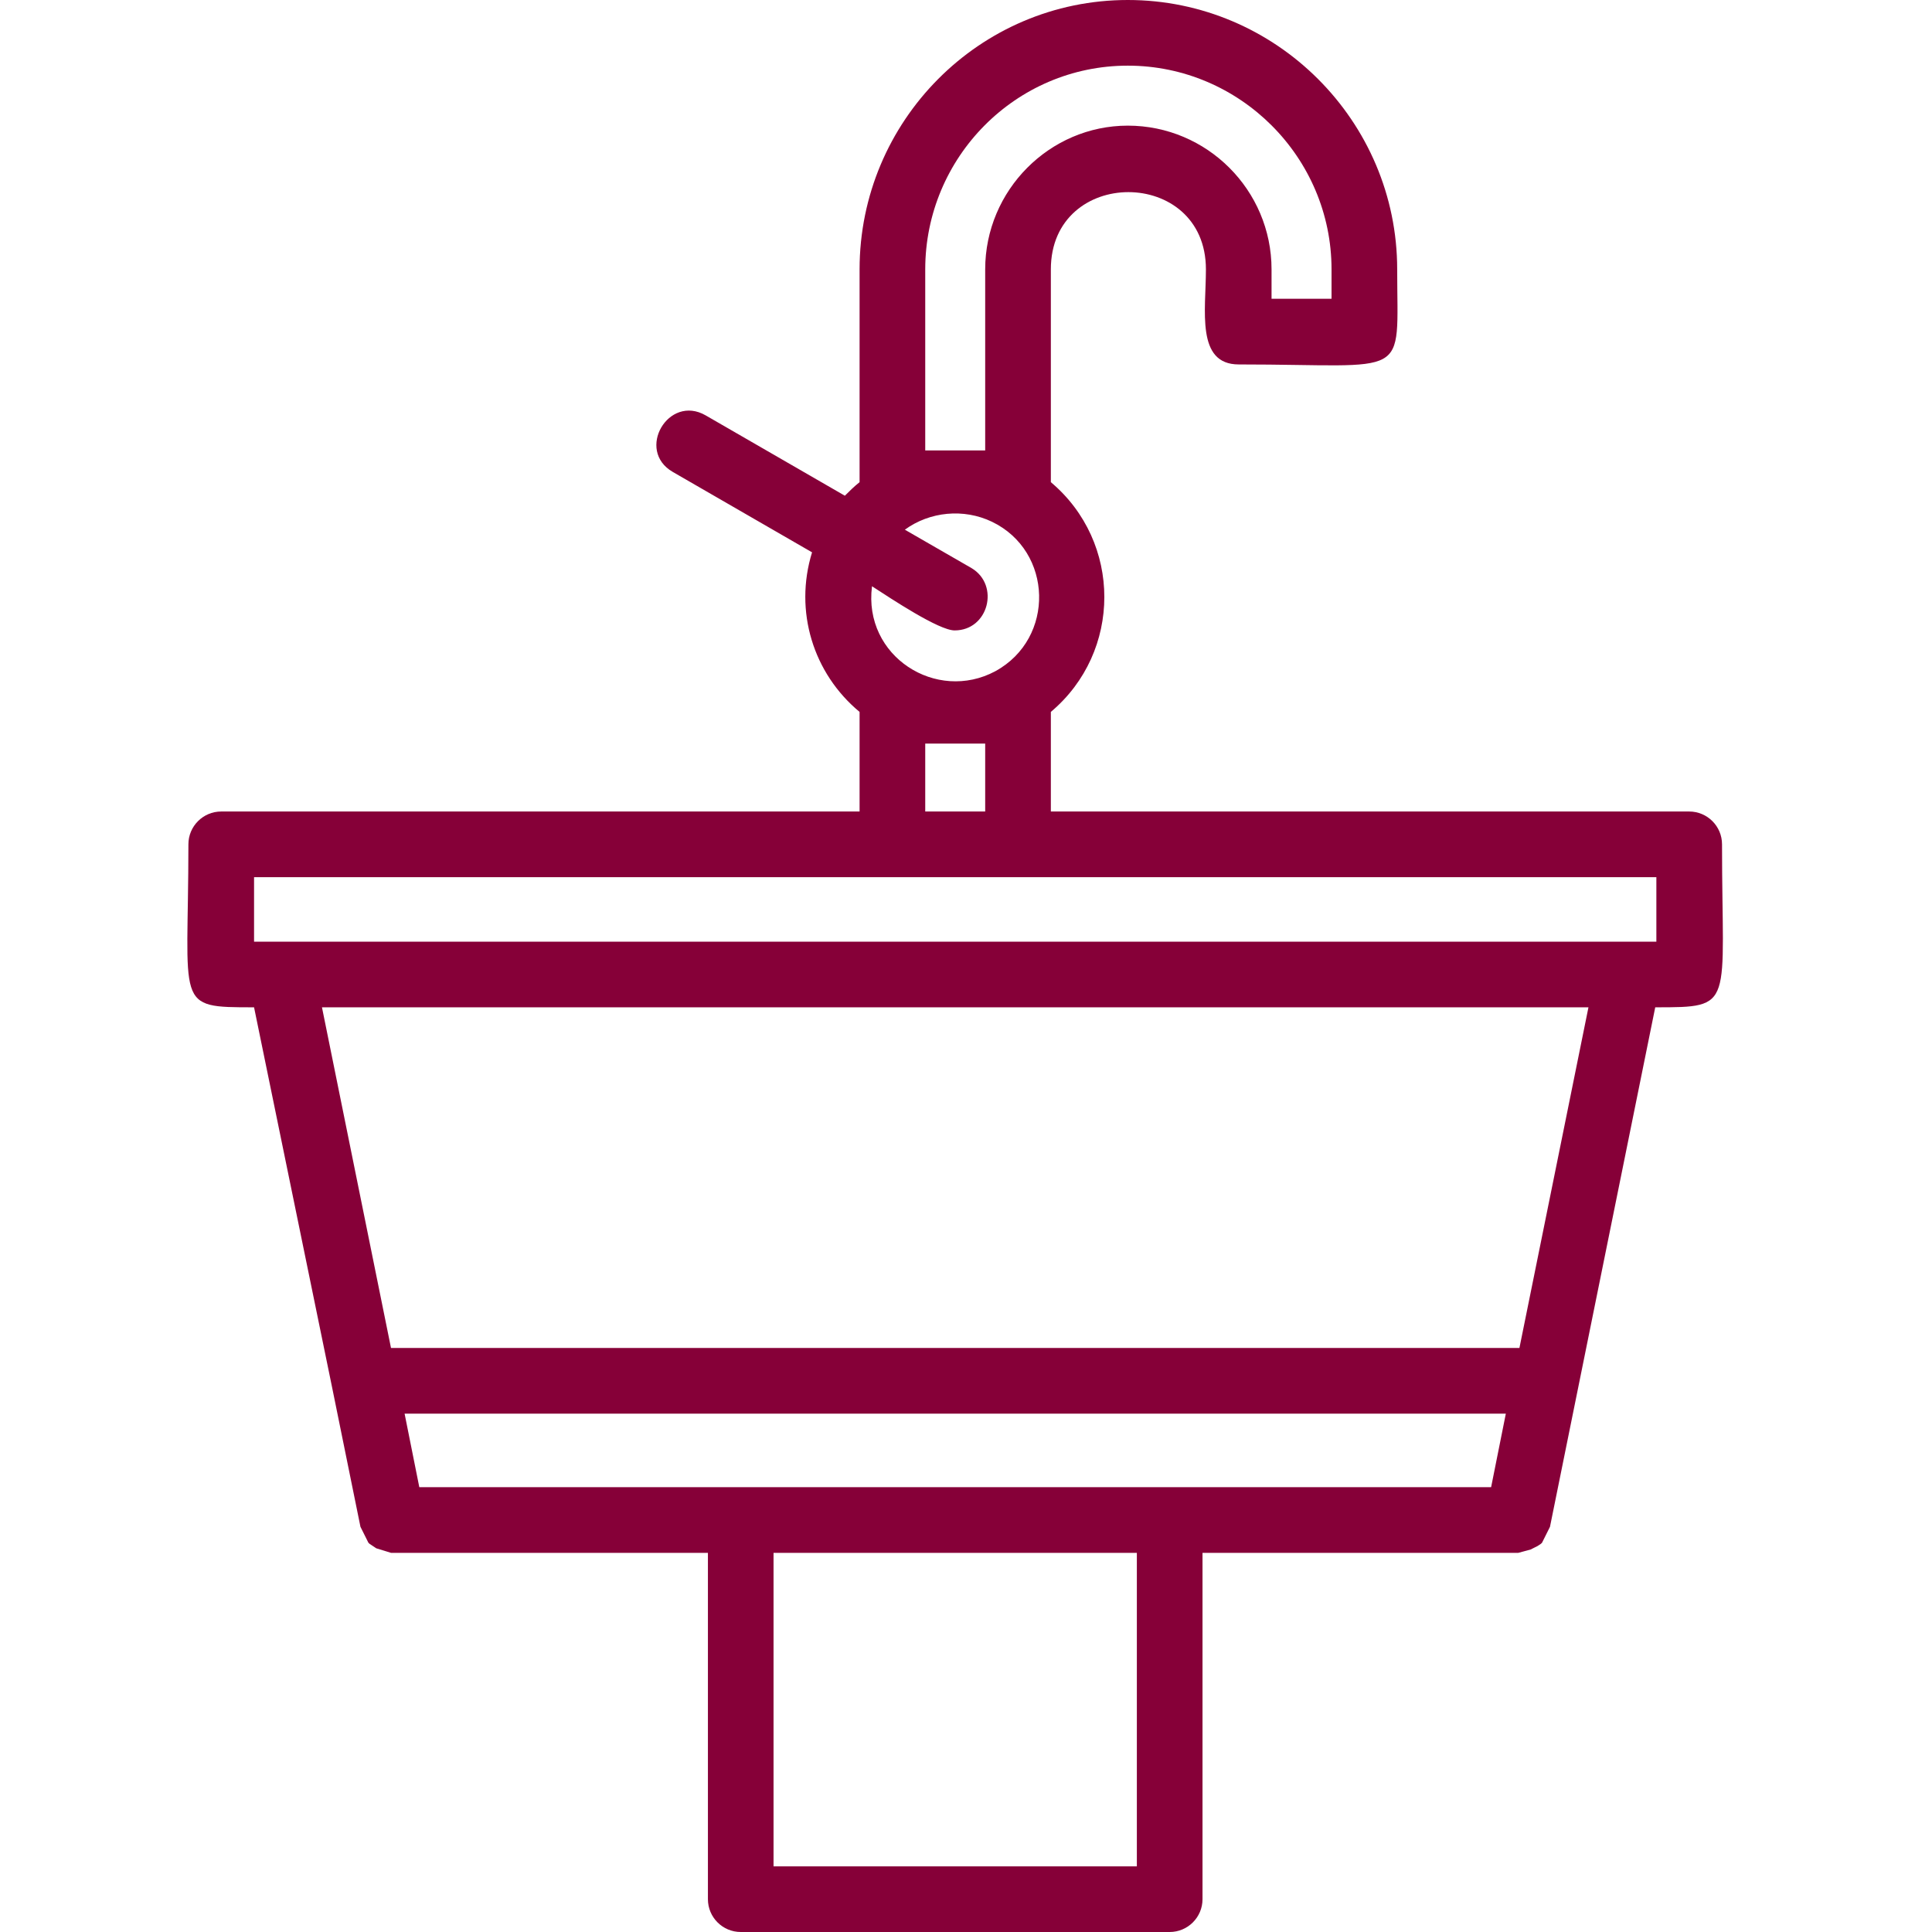 <?xml version="1.0" encoding="UTF-8"?>
<svg xmlns="http://www.w3.org/2000/svg" width="60" height="60" viewBox="0 0 60 60" fill="none">
  <g clip-path="url(#clip0_2482_5204)">
    <g clip-path="url(#clip1_2482_5204)">
      <path fill-rule="evenodd" clip-rule="evenodd" d="M29.647 19.578C29.155 19.578 27.679 18.594 27.081 18.207C26.8 20.387 29.085 21.828 30.913 20.844C32.776 19.824 32.705 17.118 30.807 16.204C29.929 15.782 28.874 15.887 28.101 16.45L30.175 17.645C31.053 18.172 30.702 19.578 29.647 19.578ZM10.315 43.093L7.89 31.283C5.394 31.283 5.851 31.283 5.851 26.221C5.851 25.659 6.308 25.202 6.871 25.202H26.695V22.109C25.254 20.914 24.656 18.981 25.219 17.153L20.895 14.657C19.735 13.989 20.755 12.232 21.915 12.9L26.238 15.395C26.379 15.255 26.519 15.114 26.695 14.974V8.366C26.695 3.761 30.421 0 35.025 0C39.63 0 43.391 3.761 43.391 8.366C43.391 11.845 43.848 11.318 38.47 11.318C37.134 11.318 37.451 9.631 37.451 8.366C37.451 5.167 32.635 5.167 32.635 8.366V14.974C34.85 16.837 34.85 20.246 32.635 22.109V25.202H52.459C53.022 25.202 53.479 25.659 53.479 26.221C53.479 31.283 53.901 31.283 51.405 31.283L48.136 47.416L47.89 47.909L47.855 47.944L47.749 48.014L47.679 48.049L47.609 48.084L47.538 48.12L47.152 48.225H37.345V58.981C37.345 59.543 36.888 60 36.326 60H23.004C22.442 60 21.985 59.543 21.985 58.981V48.225H12.143L11.686 48.084L11.475 47.944L11.44 47.909L11.194 47.416L10.315 43.093ZM46.308 46.186L46.765 43.902H12.565L13.022 46.186H46.308ZM47.187 41.863L49.331 31.283H9.999L12.143 41.863H47.187ZM7.89 29.244H51.44V27.241H7.89V29.244ZM24.023 57.961H35.306V48.225H24.023V57.961ZM28.734 25.202H30.596V23.093H28.734V25.202ZM35.025 2.039C31.546 2.039 28.734 4.886 28.734 8.366V13.989H30.596V8.366C30.596 5.905 32.6 3.902 35.025 3.902C37.486 3.902 39.489 5.905 39.489 8.366V9.279H41.352V8.366C41.352 4.886 38.505 2.039 35.025 2.039Z" fill="#860038"></path>
    </g>
  </g>
  <defs>
    <clipPath id="clip0_2482_5204">
      <rect width="60" height="60" fill="white"></rect>
    </clipPath>
    <clipPath id="clip1_2482_5204">
      <rect width="60" height="60" fill="white" transform="translate(-0.335)"></rect>
    </clipPath>
  </defs>
</svg>

